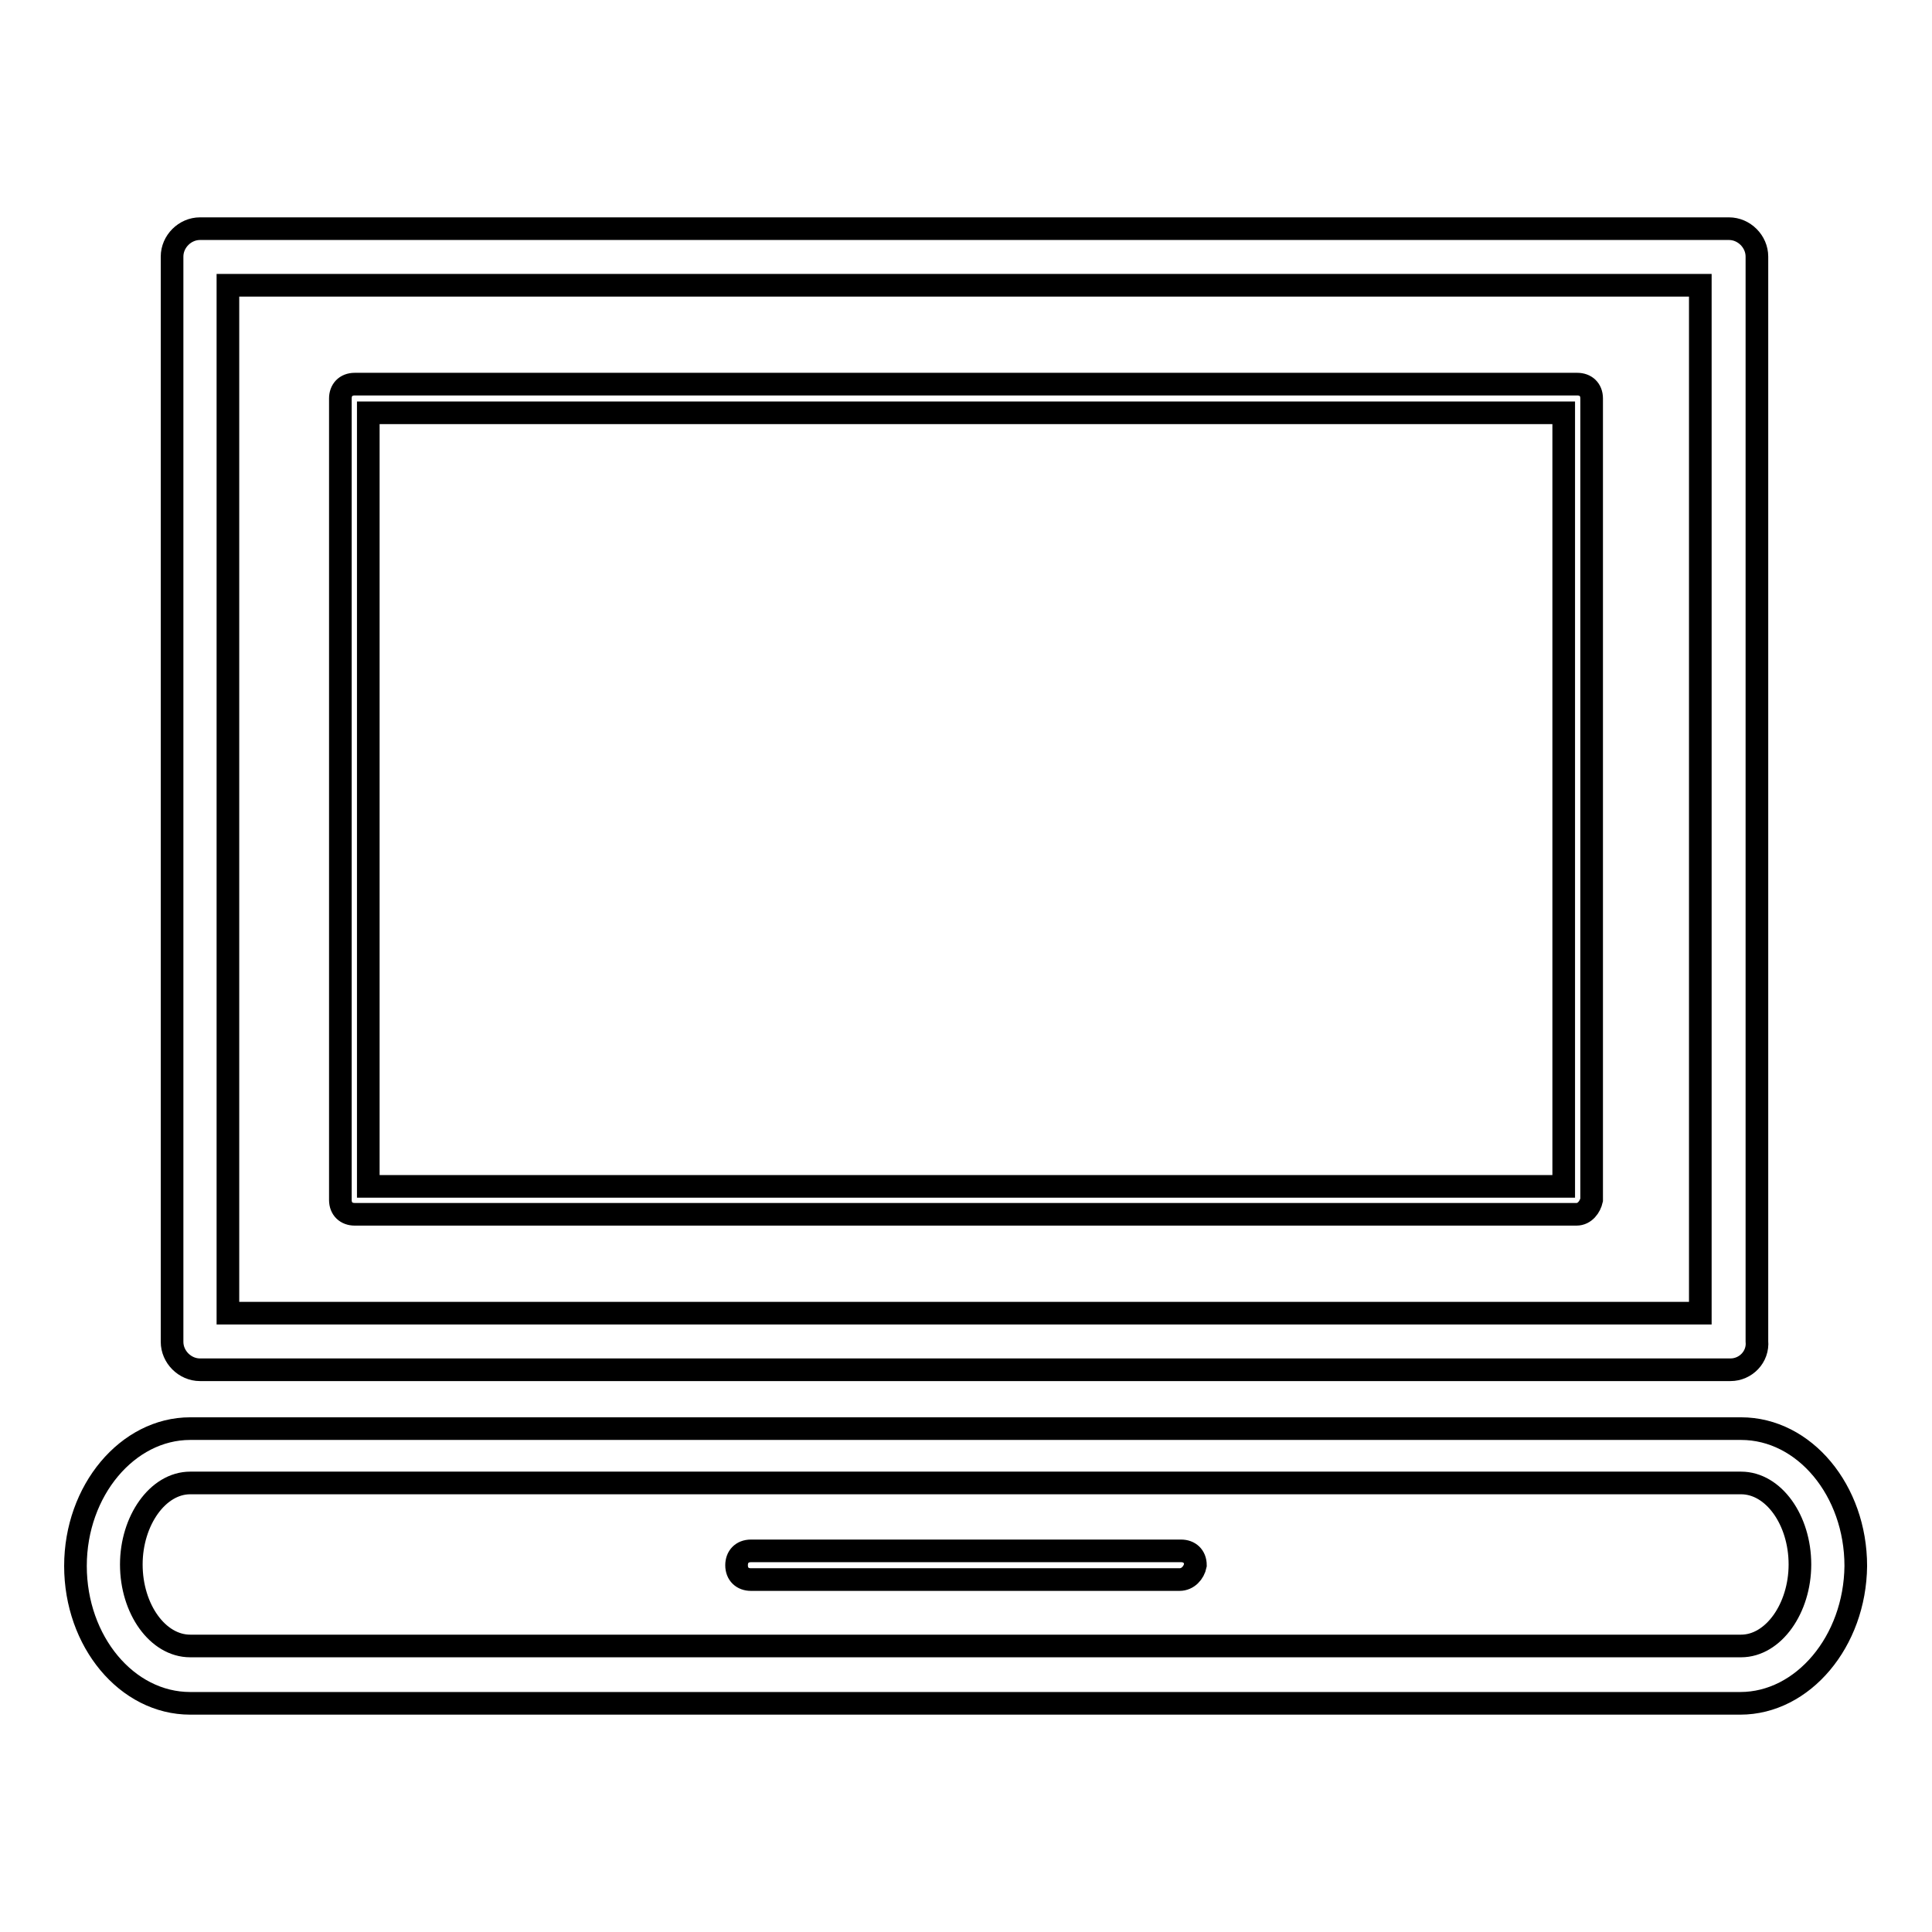 <?xml version="1.0" encoding="utf-8"?>
<!-- Svg Vector Icons : http://www.onlinewebfonts.com/icon -->
<!DOCTYPE svg PUBLIC "-//W3C//DTD SVG 1.1//EN" "http://www.w3.org/Graphics/SVG/1.1/DTD/svg11.dtd">
<svg version="1.1" xmlns="http://www.w3.org/2000/svg" xmlns:xlink="http://www.w3.org/1999/xlink" x="0px" y="0px" viewBox="0 0 256 256" enable-background="new 0 0 256 256" xml:space="preserve">
<g> <path stroke-width="3" fill-opacity="0" stroke="#000000"  d="M229.3,181.5H26.5c-2,0-3.7-1.7-3.7-3.7V34c0-2,1.7-3.7,3.7-3.7h202.6c2,0,3.7,1.7,3.7,3.7v143.7 C233,179.8,231.3,181.5,229.3,181.5z M30.2,174h195.1V37.8H30.2V174z M230.6,225.7H25.2c-8.4,0-15.2-8.2-15.2-18.2 c0-10,6.9-18.2,15.2-18.2h205.5c8.4,0,15.2,8.2,15.2,18.2C245.8,217.5,238.9,225.7,230.6,225.7L230.6,225.7z M25.2,196.5 c-4.3,0-7.8,5-7.8,10.8c0,5.9,3.5,10.8,7.8,10.8h205.5c4.3,0,7.8-5,7.8-10.8c0-5.9-3.5-10.8-7.8-10.8H25.2z M208.9,160.9H47 c-1.1,0-1.9-0.7-1.9-1.9V52.8c0-1.1,0.7-1.9,1.9-1.9H209c1.1,0,1.9,0.7,1.9,1.9V159C210.7,159.9,210,160.9,208.9,160.9L208.9,160.9 z M48.8,157.2h158.4V54.7H48.8V157.2z M156.3,209.3H99.5c-1.1,0-1.9-0.7-1.9-1.9c0-1.1,0.7-1.9,1.9-1.9h57c1.1,0,1.9,0.7,1.9,1.9 C158.2,208.4,157.4,209.3,156.3,209.3z"/></g>
</svg>